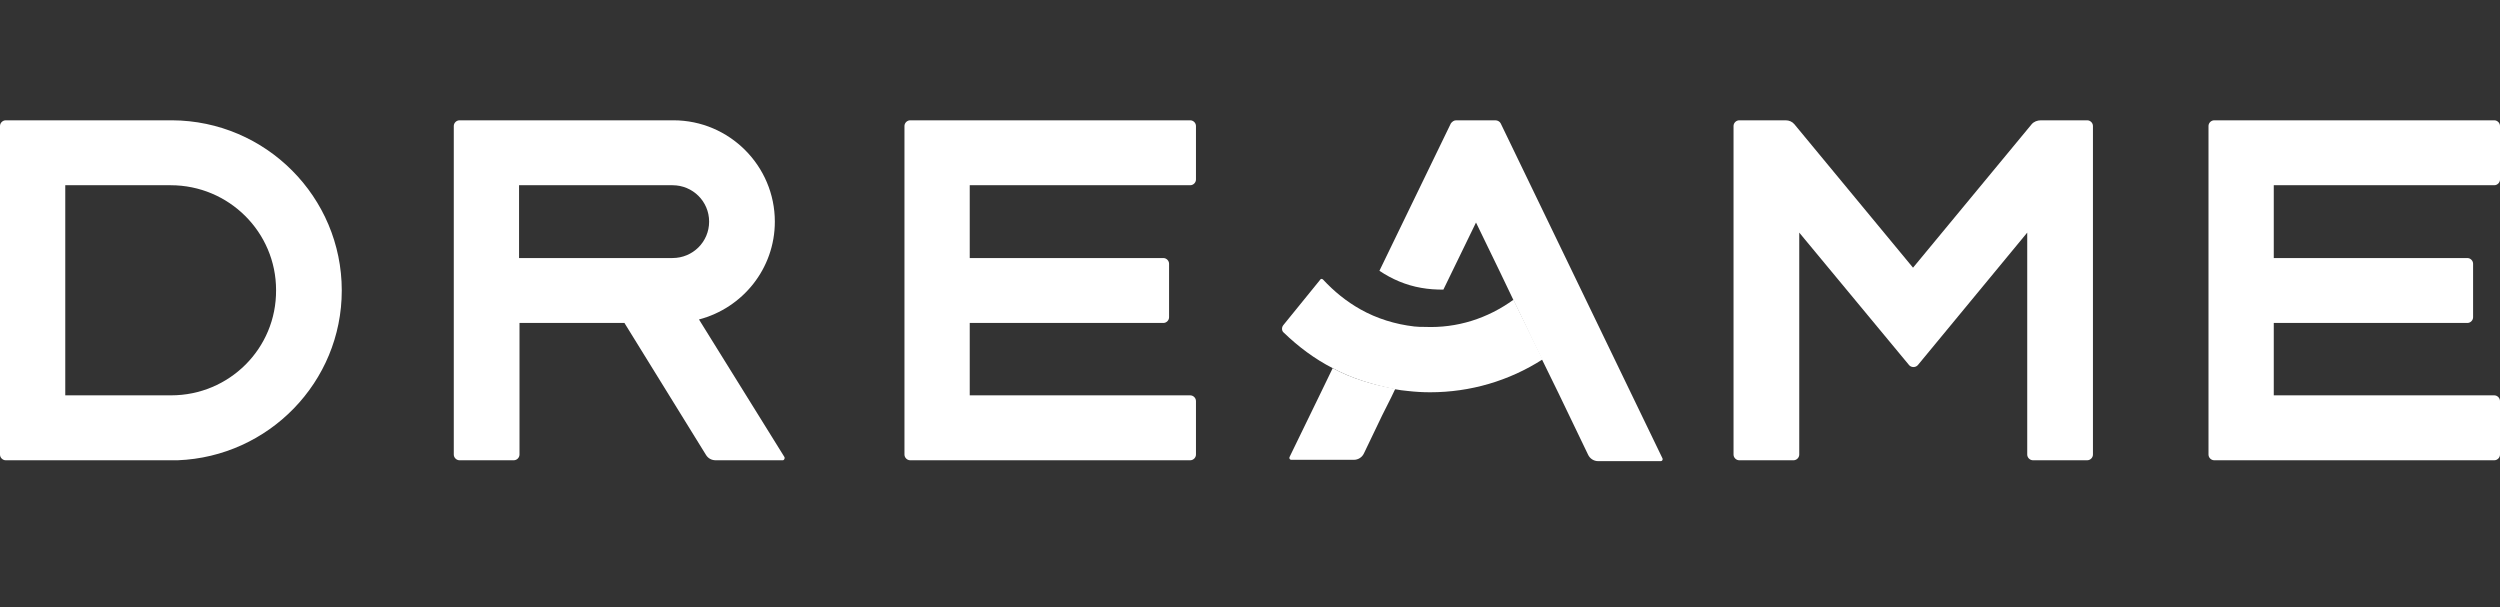 <svg width="140" height="34" viewBox="0 0 140 34" fill="none" xmlns="http://www.w3.org/2000/svg">
<rect x="0" y="0" width="140" height="34" fill="#333333" stroke="none"/>
<path d="M19.139 16.268C19.139 11.036 14.892 6.761 9.631 6.737H0.321C0.148 6.737 0 6.884 0 7.056V25.456C0 25.628 0.148 25.775 0.321 25.775H9.952C15.04 25.579 19.139 21.402 19.139 16.268ZM3.655 10.373H9.557C12.817 10.373 15.46 13.001 15.46 16.244C15.484 19.511 12.842 22.139 9.582 22.139H3.655V10.373Z" fill="white"/>
<path d="M39.143 17.89C41.588 17.251 43.391 15.04 43.391 12.412C43.391 9.292 40.847 6.737 37.711 6.737H25.733C25.56 6.737 25.412 6.884 25.412 7.056V25.456C25.412 25.628 25.56 25.775 25.733 25.775H28.771C28.944 25.775 29.092 25.628 29.092 25.456V18.086H34.969L39.538 25.48C39.661 25.677 39.859 25.775 40.081 25.775H43.835C43.909 25.775 43.959 25.677 43.934 25.603L39.143 17.89ZM29.067 10.373H37.661C38.797 10.373 39.711 11.281 39.711 12.412C39.711 13.541 38.797 14.45 37.661 14.45H29.067V10.373Z" fill="white"/>
<path d="M54.305 22.139V18.086H65.147C65.32 18.086 65.468 17.939 65.468 17.767V14.77C65.468 14.598 65.32 14.45 65.147 14.45H54.305V10.373H66.653C66.826 10.373 66.974 10.225 66.974 10.053V7.056C66.974 6.884 66.826 6.737 66.653 6.737H50.971C50.799 6.737 50.65 6.884 50.65 7.056V25.456C50.65 25.628 50.799 25.775 50.971 25.775H66.653C66.826 25.775 66.974 25.628 66.974 25.456V22.459C66.974 22.287 66.826 22.139 66.653 22.139H54.305Z" fill="white"/>
<path d="M127.331 22.139V18.086H138.172C138.345 18.086 138.493 17.939 138.493 17.767V14.77C138.493 14.598 138.345 14.45 138.172 14.45H127.331V10.373H139.679C139.851 10.373 140 10.225 140 10.053V7.056C140 6.884 139.851 6.737 139.679 6.737H123.997C123.824 6.737 123.676 6.884 123.676 7.056V25.456C123.676 25.628 123.824 25.775 123.997 25.775H139.679C139.851 25.775 140 25.628 140 25.456V22.459C140 22.287 139.851 22.139 139.679 22.139H127.331Z" fill="white"/>
<path d="M113.772 6.958L107.129 14.991L100.486 6.958C100.363 6.811 100.19 6.737 99.992 6.737H97.399C97.226 6.737 97.078 6.884 97.078 7.056V25.456C97.078 25.628 97.226 25.775 97.399 25.775H100.437C100.61 25.775 100.758 25.628 100.758 25.456V13.026L106.907 20.444C107.03 20.592 107.277 20.592 107.401 20.444L113.525 13.026V25.456C113.525 25.628 113.674 25.775 113.846 25.775H116.884C117.057 25.775 117.205 25.628 117.205 25.456V7.056C117.205 6.884 117.057 6.737 116.884 6.737H114.291C114.093 6.737 113.896 6.811 113.772 6.958Z" fill="white"/>
<path d="M83.743 6.737H81.545C81.422 6.737 81.323 6.811 81.249 6.909L77.248 15.163C77.939 15.63 78.73 15.973 79.594 16.121C80.014 16.195 80.409 16.219 80.829 16.219L82.656 12.461L83.99 15.212L84.755 16.809L86.361 20.15L87.275 22.017L88.929 25.456C89.028 25.677 89.25 25.824 89.497 25.824H93.004C93.078 25.824 93.127 25.751 93.103 25.677L84.039 6.909C83.99 6.811 83.867 6.737 83.743 6.737Z" fill="white"/>
<path d="M74.631 20.616L73.989 21.943L72.21 25.603C72.186 25.677 72.235 25.75 72.309 25.75H75.816C76.063 25.75 76.285 25.603 76.384 25.382L77.397 23.269L77.915 22.238L78.138 21.771C76.878 21.55 75.668 21.181 74.631 20.616Z" fill="white"/>
<path d="M84.756 16.784C83.299 17.84 81.595 18.381 79.793 18.307C79.595 18.307 79.397 18.307 79.2 18.283C78.138 18.16 77.101 17.84 76.187 17.325C75.397 16.882 74.705 16.317 74.088 15.654C74.038 15.605 73.964 15.605 73.94 15.654L71.865 18.209C71.766 18.332 71.766 18.528 71.89 18.627C72.705 19.413 73.619 20.1 74.631 20.616C75.668 21.181 76.878 21.55 78.113 21.795C78.36 21.845 78.582 21.869 78.829 21.894C79.249 21.943 79.669 21.967 80.089 21.967C82.336 21.967 84.509 21.329 86.386 20.125L84.756 16.784Z" fill="white"/>
</svg>
